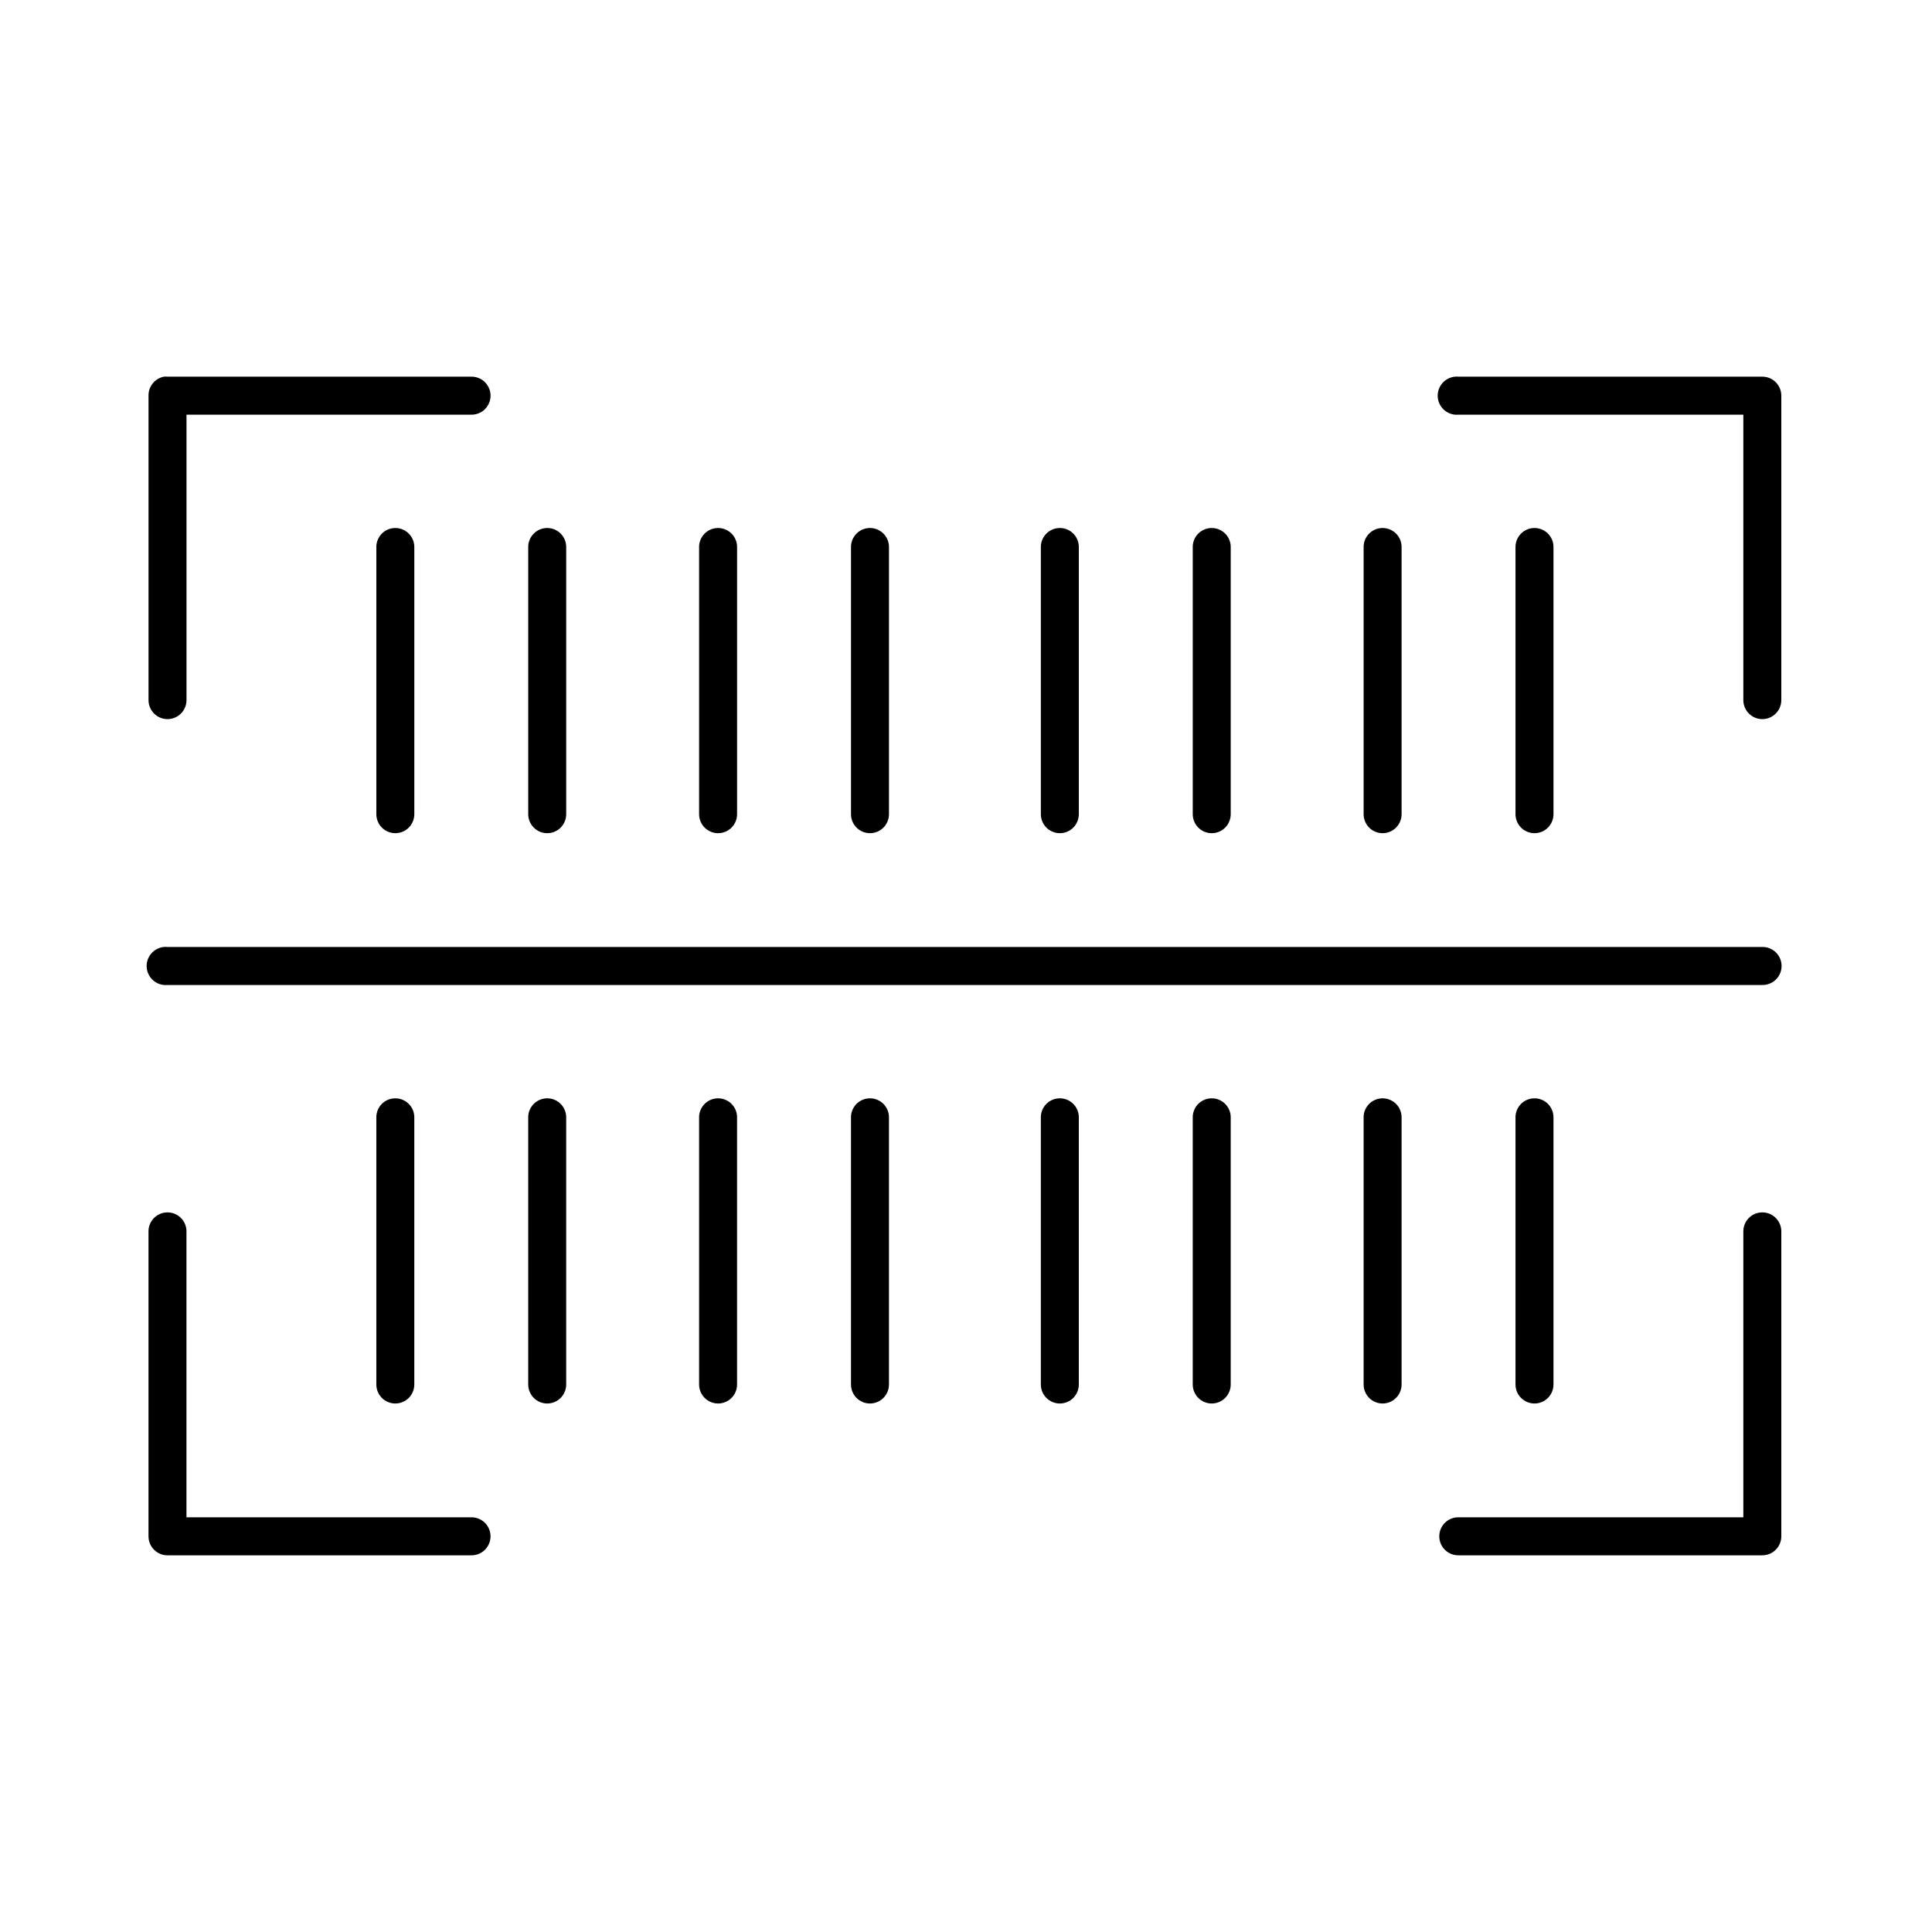 <?xml version="1.0" encoding="UTF-8"?>
<!-- Uploaded to: SVG Repo, www.svgrepo.com, Generator: SVG Repo Mixer Tools -->
<svg fill="#000000" width="800px" height="800px" version="1.1" viewBox="144 144 512 512" xmlns="http://www.w3.org/2000/svg">
 <path d="m187.45 243.82c-2.406 0.457-4.133 2.586-4.09 5.035v80.609c-0.02 1.352 0.504 2.648 1.449 3.609 0.945 0.961 2.234 1.504 3.582 1.504s2.637-0.543 3.582-1.504c0.949-0.961 1.469-2.258 1.449-3.609v-75.57h75.473c1.348 0.02 2.644-0.504 3.606-1.449 0.957-0.945 1.5-2.238 1.5-3.59 0-1.348-0.543-2.641-1.5-3.586-0.961-0.945-2.258-1.469-3.606-1.449h-80.504c-0.312-0.031-0.629-0.031-0.941 0zm342.14 0h-0.004c-2.777 0.258-4.82 2.727-4.559 5.508 0.262 2.785 2.723 4.828 5.504 4.566h75.473v75.57c-0.02 1.352 0.504 2.648 1.449 3.609 0.945 0.961 2.234 1.504 3.582 1.504 1.348 0 2.637-0.543 3.582-1.504 0.945-0.961 1.469-2.258 1.449-3.609v-80.609c0-2.781-2.254-5.035-5.031-5.035h-80.504c-0.312-0.031-0.629-0.031-0.945 0zm-281.45 40.148-0.004-0.004c-2.594 0.328-4.504 2.582-4.402 5.195v70.535c-0.02 1.348 0.504 2.648 1.449 3.609 0.945 0.961 2.234 1.5 3.582 1.5 1.348 0 2.637-0.539 3.582-1.5 0.945-0.961 1.469-2.262 1.449-3.609v-70.535c0.059-1.477-0.539-2.91-1.629-3.91s-2.562-1.469-4.031-1.285zm40.254 0-0.004-0.004c-2.594 0.328-4.508 2.582-4.406 5.195v70.535c-0.016 1.348 0.504 2.648 1.449 3.609 0.945 0.961 2.238 1.5 3.586 1.5 1.344 0 2.637-0.539 3.582-1.5 0.945-0.961 1.469-2.262 1.449-3.609v-70.535c0.055-1.477-0.539-2.91-1.629-3.91-1.09-1-2.566-1.469-4.031-1.285zm45.285 0-0.008-0.004c-2.59 0.328-4.504 2.582-4.402 5.195v70.535c-0.02 1.348 0.504 2.648 1.449 3.609 0.945 0.961 2.234 1.5 3.582 1.5 1.348 0 2.637-0.539 3.582-1.5 0.949-0.961 1.469-2.262 1.449-3.609v-70.535c0.059-1.477-0.535-2.91-1.625-3.91-1.094-1-2.566-1.469-4.035-1.285zm40.254 0-0.008-0.004c-2.594 0.328-4.504 2.582-4.402 5.195v70.535c-0.02 1.348 0.5 2.648 1.445 3.609 0.949 0.961 2.238 1.5 3.586 1.5s2.637-0.539 3.582-1.5c0.945-0.961 1.469-2.262 1.449-3.609v-70.535c0.059-1.477-0.539-2.91-1.629-3.91-1.09-1-2.566-1.469-4.031-1.285zm50.316 0-0.012-0.004c-2.59 0.328-4.504 2.582-4.402 5.195v70.535c-0.02 1.348 0.504 2.648 1.449 3.609 0.945 0.961 2.238 1.5 3.582 1.5 1.348 0 2.641-0.539 3.586-1.5 0.945-0.961 1.465-2.262 1.445-3.609v-70.535c0.059-1.477-0.535-2.91-1.625-3.91s-2.566-1.469-4.035-1.285zm40.254 0-0.012-0.004c-2.594 0.328-4.504 2.582-4.402 5.195v70.535c-0.02 1.348 0.504 2.648 1.449 3.609 0.945 0.961 2.234 1.5 3.582 1.5s2.637-0.539 3.582-1.5c0.945-0.961 1.469-2.262 1.449-3.609v-70.535c0.059-1.477-0.539-2.91-1.629-3.91s-2.562-1.469-4.031-1.285zm45.285 0-0.012-0.004c-2.594 0.328-4.504 2.582-4.402 5.195v70.535c-0.02 1.348 0.5 2.648 1.445 3.609 0.945 0.961 2.238 1.5 3.586 1.5 1.344 0 2.637-0.539 3.582-1.5 0.945-0.961 1.469-2.262 1.449-3.609v-70.535c0.055-1.477-0.539-2.91-1.629-3.91s-2.566-1.469-4.031-1.285zm40.254 0-0.016-0.004c-2.59 0.328-4.504 2.582-4.402 5.195v70.535c-0.02 1.348 0.504 2.648 1.449 3.609 0.945 0.961 2.234 1.5 3.582 1.5s2.637-0.539 3.582-1.5c0.949-0.961 1.469-2.262 1.449-3.609v-70.535c0.059-1.477-0.535-2.91-1.629-3.91-1.09-1-2.562-1.469-4.031-1.285zm-362.6 110.99c-2.781 0.262-4.82 2.727-4.562 5.512 0.262 2.781 2.727 4.824 5.504 4.562h422.65c1.348 0.02 2.644-0.5 3.606-1.449 0.957-0.945 1.496-2.238 1.496-3.586 0-1.352-0.539-2.641-1.496-3.59-0.961-0.945-2.258-1.469-3.606-1.449h-422.65c-0.312-0.031-0.629-0.031-0.941 0zm60.691 40.148c-2.594 0.324-4.504 2.582-4.402 5.195v70.535-0.004c-0.02 1.348 0.504 2.648 1.449 3.609 0.945 0.961 2.234 1.5 3.582 1.5 1.348 0 2.637-0.539 3.582-1.5 0.945-0.961 1.469-2.262 1.449-3.609v-70.535 0.004c0.059-1.48-0.539-2.91-1.629-3.914-1.09-1-2.562-1.469-4.031-1.281zm40.254 0c-2.594 0.324-4.508 2.582-4.406 5.195v70.535-0.004c-0.016 1.348 0.504 2.648 1.449 3.609 0.945 0.961 2.238 1.5 3.586 1.5 1.344 0 2.637-0.539 3.582-1.5 0.945-0.961 1.469-2.262 1.449-3.609v-70.535 0.004c0.055-1.48-0.539-2.91-1.629-3.914-1.09-1-2.566-1.469-4.031-1.281zm45.285 0h-0.004c-2.59 0.324-4.504 2.582-4.402 5.195v70.535-0.004c-0.02 1.348 0.504 2.648 1.449 3.609 0.945 0.961 2.234 1.5 3.582 1.5 1.348 0 2.637-0.539 3.582-1.5 0.949-0.961 1.469-2.262 1.449-3.609v-70.535 0.004c0.059-1.48-0.535-2.91-1.625-3.914-1.094-1-2.566-1.469-4.035-1.281zm40.254 0h-0.004c-2.594 0.324-4.504 2.582-4.402 5.195v70.535-0.004c-0.02 1.348 0.5 2.648 1.445 3.609 0.949 0.961 2.238 1.5 3.586 1.5s2.637-0.539 3.582-1.5c0.945-0.961 1.469-2.262 1.449-3.609v-70.535 0.004c0.059-1.48-0.539-2.91-1.629-3.914-1.09-1-2.566-1.469-4.031-1.281zm50.316 0h-0.008c-2.59 0.324-4.504 2.582-4.402 5.195v70.535-0.004c-0.02 1.348 0.504 2.648 1.449 3.609 0.945 0.961 2.238 1.5 3.582 1.5 1.348 0 2.641-0.539 3.586-1.5 0.945-0.961 1.465-2.262 1.445-3.609v-70.535 0.004c0.059-1.48-0.535-2.91-1.625-3.914-1.09-1-2.566-1.469-4.035-1.281zm40.254 0h-0.008c-2.594 0.324-4.504 2.582-4.402 5.195v70.535-0.004c-0.02 1.348 0.504 2.648 1.449 3.609 0.945 0.961 2.234 1.5 3.582 1.5s2.637-0.539 3.582-1.5c0.945-0.961 1.469-2.262 1.449-3.609v-70.535 0.004c0.059-1.48-0.539-2.91-1.629-3.914-1.09-1-2.562-1.469-4.031-1.281zm45.285 0h-0.008c-2.594 0.324-4.508 2.582-4.402 5.195v70.535-0.004c-0.02 1.348 0.5 2.648 1.445 3.609 0.945 0.961 2.238 1.5 3.586 1.5 1.344 0 2.637-0.539 3.582-1.5 0.945-0.961 1.469-2.262 1.449-3.609v-70.535 0.004c0.055-1.48-0.539-2.91-1.629-3.914-1.09-1-2.566-1.469-4.031-1.281zm40.254 0h-0.012c-2.59 0.324-4.504 2.582-4.402 5.195v70.535-0.004c-0.02 1.348 0.504 2.648 1.449 3.609 0.945 0.961 2.234 1.5 3.582 1.5s2.637-0.539 3.582-1.5c0.949-0.961 1.469-2.262 1.449-3.609v-70.535 0.004c0.059-1.48-0.535-2.91-1.625-3.914-1.094-1-2.566-1.469-4.035-1.281zm-362.27 30.23-0.012-0.004c-2.59 0.324-4.504 2.582-4.402 5.195v80.609c0 2.781 2.254 5.039 5.031 5.039h80.504c1.348 0.02 2.644-0.504 3.606-1.449 0.957-0.949 1.5-2.242 1.5-3.59s-0.543-2.641-1.5-3.586c-0.961-0.949-2.258-1.469-3.606-1.453h-75.473v-75.57c0.059-1.48-0.535-2.91-1.625-3.91-1.094-1-2.566-1.473-4.035-1.285zm422.65 0-0.012-0.004c-2.594 0.324-4.504 2.582-4.402 5.195v75.57h-75.473c-1.348-0.016-2.644 0.504-3.606 1.453-0.957 0.945-1.5 2.238-1.5 3.586s0.543 2.641 1.5 3.59c0.961 0.945 2.258 1.469 3.606 1.449h80.504c2.777 0 5.031-2.258 5.031-5.039v-80.609c0.059-1.48-0.539-2.91-1.629-3.91s-2.562-1.473-4.031-1.285z"/>
</svg>
